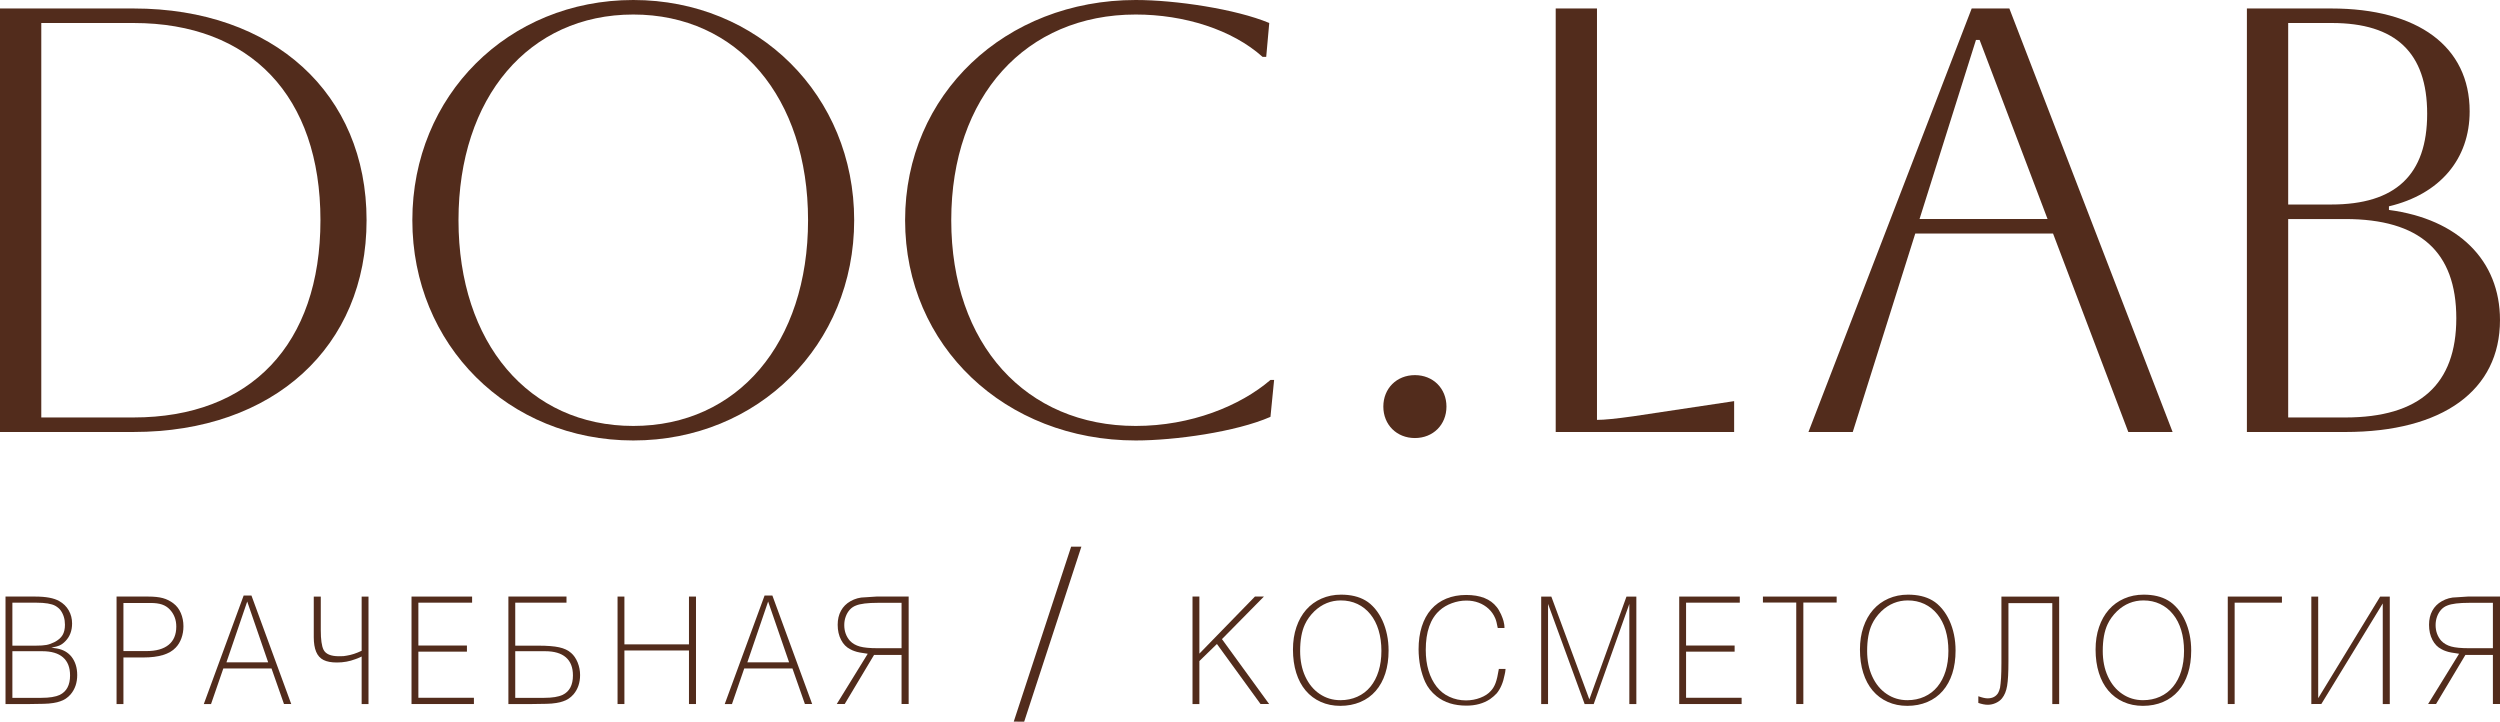 <?xml version="1.0" encoding="UTF-8"?> <svg xmlns="http://www.w3.org/2000/svg" width="194" height="56" viewBox="0 0 194 56" fill="none"><g clip-path="url(#clip0_2532_3563)"><path d="M10.362 32.395H3.204V1.785H10.362C19.451 1.785 24.867 7.465 24.867 17.09C24.867 26.715 19.451 32.395 10.362 32.395ZM10.362 0.658H0V33.522H10.362C21.241 33.522 28.446 26.902 28.446 17.09C28.446 7.277 21.24 0.658 10.362 0.658V0.658Z" fill="#522C1C"></path><path d="M49.142 33.053C41.04 33.053 35.579 26.62 35.579 17.089C35.579 7.559 41.04 1.127 49.142 1.127C57.242 1.127 62.705 7.559 62.705 17.089C62.705 26.62 57.242 33.053 49.142 33.053ZM49.142 0C39.44 0 31.998 7.418 31.998 17.089C31.998 26.761 39.44 34.18 49.142 34.18C58.842 34.18 66.284 26.761 66.284 17.089C66.284 7.418 58.842 0 49.142 0Z" fill="#522C1C"></path><path d="M88.134 33.053C79.607 33.053 73.817 26.714 73.817 17.089C73.817 7.464 79.607 1.127 88.134 1.127C91.901 1.127 95.621 2.3 97.976 4.413H98.258L98.494 1.784C95.905 0.704 91.241 0 88.134 0C78.007 0 70.236 7.324 70.236 17.089C70.236 26.854 78.007 34.18 88.134 34.18C91.148 34.18 95.905 33.522 98.588 32.348L98.871 29.484H98.588C96.234 31.503 92.418 33.053 88.134 33.053Z" fill="#522C1C"></path><path d="M109.797 29.109C108.383 29.109 107.347 30.143 107.347 31.551C107.347 32.959 108.383 33.992 109.797 33.992C111.209 33.992 112.245 32.959 112.245 31.551C112.245 30.143 111.209 29.109 109.797 29.109Z" fill="#522C1C"></path><path d="M123.926 32.583V0.657H120.723V33.523H134.569V31.128L126.751 32.302C125.433 32.489 124.49 32.583 123.926 32.583H123.926Z" fill="#522C1C"></path><path d="M148.956 16.996L153.335 3.099H153.617L158.891 16.996H148.956H148.956ZM153.004 0.657L140.336 33.522H143.774L148.625 18.122H159.316L165.156 33.522H168.594L155.925 0.657H153.005H153.004Z" fill="#522C1C"></path><path d="M181.989 32.396H177.563V16.997H181.989C187.781 16.997 190.609 19.532 190.609 24.696C190.609 29.813 187.781 32.396 181.989 32.396ZM177.563 1.785H180.954C185.898 1.785 188.348 4.085 188.348 8.827C188.348 13.569 185.897 15.87 180.906 15.87H177.563V1.785H177.563ZM185.382 16.292V16.011C189.337 15.071 191.645 12.348 191.645 8.64C191.645 3.616 187.642 0.658 180.906 0.658H174.359V33.523H181.989C189.572 33.523 193.999 30.283 193.999 24.838C193.999 20.189 190.75 16.997 185.382 16.292L185.382 16.292Z" fill="#522C1C"></path><path d="M0.961 54.152H3.213C3.836 54.152 4.313 54.075 4.643 53.921C5.172 53.66 5.437 53.158 5.437 52.414C5.437 51.794 5.255 51.327 4.888 51.009C4.523 50.692 3.987 50.534 3.276 50.534H0.961V54.152ZM0.961 46.768V50.104H2.737C3.121 50.104 3.412 50.085 3.608 50.047C3.802 50.01 4.009 49.936 4.228 49.827C4.519 49.676 4.728 49.495 4.852 49.286C4.977 49.077 5.04 48.809 5.04 48.481C5.04 48.039 4.924 47.663 4.694 47.35C4.645 47.286 4.585 47.225 4.515 47.166C4.445 47.108 4.37 47.057 4.291 47.011C4.147 46.932 3.953 46.871 3.707 46.83C3.46 46.789 3.162 46.768 2.81 46.768H0.961ZM0.428 54.633V46.293H2.725C3.568 46.293 4.192 46.41 4.596 46.644C4.915 46.821 5.16 47.063 5.334 47.367C5.508 47.672 5.594 48.011 5.594 48.379C5.594 48.938 5.424 49.392 5.085 49.743C4.945 49.892 4.798 50.004 4.645 50.076C4.491 50.147 4.272 50.207 3.985 50.257L4.432 50.325C4.904 50.412 5.277 50.624 5.55 50.964C5.844 51.344 5.992 51.817 5.992 52.382C5.992 52.978 5.822 53.478 5.481 53.882C5.251 54.145 4.979 54.327 4.666 54.425C4.592 54.45 4.515 54.473 4.432 54.495C4.349 54.515 4.253 54.534 4.149 54.551C4.043 54.569 3.921 54.584 3.782 54.596C3.644 54.61 3.512 54.616 3.389 54.616L2.277 54.634H0.428L0.428 54.633Z" fill="#522C1C"></path><path d="M9.578 50.523H11.37C12.119 50.523 12.691 50.361 13.086 50.039C13.481 49.717 13.68 49.245 13.68 48.622C13.68 48.098 13.513 47.658 13.179 47.3C13.009 47.118 12.806 46.989 12.57 46.909C12.334 46.83 12.043 46.791 11.694 46.791H9.578V50.523L9.578 50.523ZM9.045 54.633V46.293H11.496C11.96 46.293 12.341 46.333 12.638 46.414C12.936 46.496 13.207 46.631 13.458 46.823C13.708 47.012 13.9 47.264 14.034 47.576C14.167 47.889 14.235 48.231 14.235 48.6C14.235 48.928 14.184 49.236 14.079 49.524C13.975 49.813 13.828 50.057 13.633 50.257C13.158 50.766 12.321 51.02 11.121 51.02H9.578V54.633H9.045L9.045 54.633Z" fill="#522C1C"></path><path d="M17.57 51.398H20.81L19.184 46.678L17.571 51.398H17.57ZM15.816 54.633L18.907 46.214H19.513L22.6 54.633L22.037 54.631L21.069 51.873H17.33L16.377 54.633H15.816Z" fill="#522C1C"></path><path d="M28.596 54.633H28.064V50.946C27.836 51.056 27.67 51.125 27.566 51.155C27.121 51.325 26.649 51.41 26.146 51.41C25.712 51.41 25.365 51.346 25.106 51.215C24.846 51.085 24.656 50.873 24.533 50.579C24.411 50.285 24.348 49.906 24.348 49.442V46.294H24.893V48.911C24.893 49.632 24.965 50.132 25.104 50.415C25.27 50.754 25.669 50.924 26.299 50.924C26.474 50.924 26.593 50.922 26.657 50.916C26.723 50.91 26.803 50.897 26.9 50.879C27.091 50.849 27.277 50.804 27.462 50.743C27.648 50.684 27.849 50.601 28.064 50.5V46.294H28.596V54.633L28.596 54.633Z" fill="#522C1C"></path><path d="M31.934 54.633V46.294H36.635V46.767H32.466V50.093H36.234V50.568H32.466V54.147H36.776V54.633H31.934Z" fill="#522C1C"></path><path d="M39.983 54.152H42.236C42.86 54.152 43.336 54.074 43.666 53.92C44.195 53.66 44.46 53.158 44.46 52.414C44.46 51.794 44.278 51.327 43.911 51.009C43.546 50.692 43.01 50.534 42.299 50.534H39.983V54.152ZM43.96 46.768H39.983V50.103H41.761C42.463 50.103 43.008 50.146 43.393 50.231C43.779 50.316 44.087 50.461 44.319 50.669C44.525 50.846 44.694 51.092 44.824 51.404C44.95 51.717 45.015 52.043 45.015 52.382C45.015 52.978 44.845 53.478 44.505 53.881C44.274 54.145 44.002 54.326 43.689 54.425C43.615 54.45 43.538 54.473 43.455 54.495C43.372 54.514 43.277 54.534 43.172 54.551C43.066 54.568 42.945 54.584 42.806 54.596C42.667 54.61 42.536 54.616 42.412 54.616L41.301 54.633H39.451V46.293H43.96V46.768L43.96 46.768Z" fill="#522C1C"></path><path d="M47.922 54.633V46.294H48.454V50.003H53.464V46.294H54.009V54.633H53.464V50.477H48.454V54.633H47.922Z" fill="#522C1C"></path><path d="M57.994 51.398H61.234L59.607 46.678L57.994 51.398ZM56.24 54.633L59.331 46.214H59.937L63.024 54.633L62.46 54.631L61.493 51.873H57.753L56.801 54.633H56.24H56.24Z" fill="#522C1C"></path><path d="M69.961 50.301V46.779H68.13C67.328 46.779 66.758 46.85 66.422 46.989C66.238 47.058 66.076 47.167 65.94 47.317C65.804 47.469 65.7 47.648 65.626 47.854C65.551 48.06 65.515 48.279 65.515 48.509C65.515 48.985 65.663 49.393 65.957 49.729C66.157 49.937 66.415 50.084 66.728 50.171C67.042 50.258 67.498 50.301 68.095 50.301H69.961ZM70.512 54.632H69.961V50.822H67.826L65.549 54.632H64.932L67.337 50.732L66.728 50.636C66.562 50.605 66.424 50.57 66.315 50.528C66.251 50.505 66.196 50.485 66.151 50.466C66.104 50.447 66.047 50.418 65.981 50.381C65.677 50.231 65.44 49.988 65.266 49.651C65.091 49.316 65.004 48.926 65.004 48.481C65.004 48.066 65.089 47.703 65.26 47.393C65.43 47.081 65.675 46.836 65.997 46.654C66.168 46.557 66.347 46.481 66.538 46.429C66.73 46.376 66.93 46.35 67.143 46.35L68.011 46.293H68.373H70.512V54.633V54.632Z" fill="#522C1C"></path><path d="M83.121 42.42L83.915 42.422L79.477 56L78.666 55.998L83.121 42.42Z" fill="#522C1C"></path><path d="M92.539 54.633V46.293H93.072V50.721L97.383 46.293L98.08 46.292L94.824 49.595L98.485 54.633L97.817 54.631L94.433 49.973L93.072 51.297V54.633H92.539Z" fill="#522C1C"></path><path d="M100.891 50.511C100.891 51.257 101.023 51.92 101.29 52.498C101.558 53.077 101.928 53.528 102.405 53.849C102.881 54.172 103.418 54.334 104.014 54.334C104.493 54.334 104.931 54.245 105.329 54.065C105.729 53.886 106.067 53.627 106.344 53.291C106.621 52.953 106.834 52.549 106.978 52.08C107.124 51.611 107.197 51.087 107.197 50.511C107.197 49.923 107.124 49.388 106.978 48.904C106.834 48.422 106.621 48.009 106.34 47.664C106.061 47.318 105.727 47.054 105.337 46.869C104.948 46.685 104.519 46.593 104.049 46.593C103.275 46.593 102.59 46.871 101.998 47.43C101.666 47.757 101.424 48.097 101.264 48.447C101.015 48.979 100.891 49.666 100.891 50.511H100.891ZM100.334 50.404C100.334 49.766 100.423 49.186 100.602 48.661C100.78 48.139 101.031 47.69 101.359 47.316C101.685 46.943 102.083 46.654 102.547 46.451C103.012 46.247 103.516 46.145 104.061 46.145C104.817 46.145 105.449 46.295 105.955 46.593C106.087 46.669 106.215 46.76 106.338 46.866C106.462 46.975 106.581 47.096 106.698 47.231C106.926 47.503 107.117 47.809 107.274 48.148C107.43 48.487 107.549 48.853 107.63 49.244C107.713 49.637 107.754 50.051 107.754 50.489C107.754 51.145 107.669 51.734 107.5 52.258C107.332 52.783 107.085 53.233 106.761 53.609C106.436 53.987 106.038 54.275 105.566 54.474C105.097 54.674 104.576 54.774 104.005 54.774C103.452 54.774 102.947 54.671 102.49 54.466C102.032 54.26 101.645 53.969 101.325 53.593C101.004 53.215 100.759 52.757 100.589 52.216C100.419 51.675 100.334 51.071 100.334 50.404V50.404Z" fill="#522C1C"></path><path d="M116.311 51.908H116.832C116.822 52.009 116.811 52.092 116.803 52.156C116.795 52.22 116.781 52.292 116.758 52.37C116.645 52.965 116.441 53.442 116.145 53.804C115.987 53.973 115.813 54.123 115.624 54.255C115.117 54.59 114.508 54.757 113.797 54.757C113.329 54.757 112.901 54.697 112.518 54.579C112.134 54.461 111.783 54.275 111.466 54.023C111.077 53.706 110.785 53.338 110.592 52.916C110.438 52.576 110.311 52.18 110.213 51.723C110.171 51.508 110.139 51.287 110.116 51.058C110.094 50.832 110.082 50.608 110.082 50.389C110.082 49.73 110.165 49.139 110.332 48.615C110.5 48.092 110.74 47.648 111.06 47.285C111.381 46.921 111.771 46.645 112.231 46.454C112.693 46.264 113.207 46.169 113.775 46.169C114.866 46.169 115.659 46.482 116.145 47.107C116.2 47.171 116.252 47.249 116.305 47.339C116.358 47.43 116.417 47.541 116.481 47.672C116.574 47.887 116.639 48.061 116.673 48.193C116.696 48.283 116.714 48.368 116.726 48.448C116.741 48.526 116.747 48.623 116.747 48.735H116.226C116.161 48.374 116.094 48.12 116.027 47.972C115.906 47.689 115.736 47.446 115.517 47.243C115.296 47.039 115.04 46.881 114.747 46.77C114.455 46.66 114.137 46.604 113.797 46.604C113.412 46.604 113.033 46.672 112.661 46.81C112.288 46.947 111.972 47.135 111.711 47.373C110.996 48.012 110.639 49.033 110.639 50.434C110.639 51.026 110.71 51.561 110.854 52.039C110.998 52.517 111.209 52.933 111.484 53.288C111.624 53.462 111.773 53.612 111.931 53.74C112.09 53.869 112.272 53.978 112.476 54.073C112.877 54.259 113.307 54.351 113.763 54.351C114.153 54.351 114.525 54.282 114.875 54.147C115.227 54.012 115.498 53.834 115.691 53.611C115.847 53.445 115.971 53.239 116.06 52.993C116.151 52.747 116.234 52.386 116.311 51.908L116.311 51.908Z" fill="#522C1C"></path><path d="M119.596 54.633V46.294H120.383L123.333 54.272L126.215 46.294H126.981V54.633H126.436V46.866L123.673 54.633H122.967L120.128 46.862V54.633H119.596Z" fill="#522C1C"></path><path d="M130.307 54.633V46.294H135.008V46.767H130.839V50.093H134.607V50.568H130.839V54.147H135.15V54.633H130.307Z" fill="#522C1C"></path><path d="M139.389 54.633V46.757H136.803V46.294H142.524V46.757H139.94V54.633H139.389Z" fill="#522C1C"></path><path d="M144.89 50.511C144.89 51.257 145.021 51.92 145.289 52.498C145.556 53.077 145.926 53.528 146.403 53.849C146.879 54.172 147.416 54.334 148.013 54.334C148.491 54.334 148.929 54.245 149.327 54.065C149.727 53.886 150.065 53.627 150.342 53.291C150.619 52.953 150.833 52.549 150.977 52.08C151.122 51.611 151.196 51.087 151.196 50.511C151.196 49.923 151.122 49.388 150.977 48.904C150.832 48.422 150.619 48.009 150.338 47.664C150.059 47.318 149.725 47.054 149.336 46.869C148.947 46.685 148.517 46.593 148.048 46.593C147.274 46.593 146.588 46.871 145.996 47.43C145.665 47.757 145.422 48.097 145.262 48.447C145.013 48.979 144.89 49.666 144.89 50.511ZM144.332 50.404C144.332 49.766 144.421 49.186 144.6 48.661C144.778 48.139 145.03 47.69 145.358 47.316C145.683 46.943 146.081 46.654 146.545 46.451C147.01 46.247 147.514 46.145 148.059 46.145C148.815 46.145 149.447 46.295 149.954 46.593C150.085 46.669 150.213 46.76 150.336 46.866C150.46 46.975 150.579 47.096 150.696 47.231C150.924 47.503 151.116 47.809 151.273 48.148C151.429 48.487 151.548 48.853 151.629 49.244C151.712 49.637 151.752 50.051 151.752 50.489C151.752 51.145 151.667 51.734 151.499 52.258C151.331 52.783 151.084 53.233 150.76 53.609C150.434 53.987 150.036 54.275 149.564 54.474C149.095 54.674 148.574 54.774 148.003 54.774C147.45 54.774 146.946 54.671 146.488 54.466C146.03 54.26 145.643 53.969 145.323 53.593C145.003 53.215 144.758 52.757 144.588 52.216C144.417 51.675 144.332 51.071 144.332 50.404L144.332 50.404Z" fill="#522C1C"></path><path d="M159.258 54.633V46.801H155.855V51.331C155.855 52.187 155.821 52.817 155.752 53.223C155.685 53.627 155.551 53.95 155.355 54.192C155.238 54.339 155.078 54.458 154.877 54.551C154.674 54.643 154.467 54.69 154.255 54.69C154.042 54.69 153.797 54.642 153.518 54.548V54.028C153.816 54.137 154.056 54.192 154.239 54.192C154.611 54.192 154.884 54.053 155.055 53.774C155.086 53.717 155.112 53.658 155.134 53.598C155.156 53.538 155.178 53.463 155.203 53.372C155.235 53.176 155.261 52.921 155.282 52.606C155.3 52.292 155.31 51.913 155.31 51.473V46.294H159.791V54.633H159.258L159.258 54.633Z" fill="#522C1C"></path><path d="M163.174 50.511C163.174 51.257 163.306 51.92 163.574 52.498C163.841 53.077 164.211 53.528 164.688 53.849C165.164 54.172 165.701 54.334 166.299 54.334C166.776 54.334 167.214 54.245 167.613 54.065C168.012 53.886 168.35 53.627 168.627 53.291C168.905 52.953 169.117 52.549 169.262 52.08C169.407 51.611 169.481 51.087 169.481 50.511C169.481 49.923 169.407 49.388 169.262 48.904C169.117 48.422 168.905 48.009 168.623 47.664C168.344 47.318 168.01 47.054 167.621 46.869C167.231 46.685 166.802 46.593 166.333 46.593C165.558 46.593 164.873 46.871 164.281 47.43C163.95 47.757 163.707 48.097 163.547 48.447C163.298 48.979 163.174 49.666 163.174 50.511ZM162.617 50.404C162.617 49.766 162.706 49.186 162.885 48.661C163.063 48.139 163.314 47.69 163.642 47.316C163.968 46.943 164.366 46.654 164.83 46.451C165.295 46.247 165.799 46.145 166.344 46.145C167.1 46.145 167.732 46.295 168.238 46.593C168.37 46.669 168.498 46.76 168.621 46.866C168.745 46.975 168.864 47.096 168.981 47.231C169.209 47.503 169.401 47.809 169.557 48.148C169.713 48.487 169.833 48.853 169.913 49.244C169.996 49.637 170.037 50.051 170.037 50.489C170.037 51.145 169.952 51.734 169.784 52.258C169.616 52.783 169.369 53.233 169.045 53.609C168.719 53.987 168.321 54.275 167.849 54.474C167.38 54.674 166.859 54.774 166.288 54.774C165.735 54.774 165.231 54.671 164.773 54.466C164.315 54.26 163.928 53.969 163.608 53.593C163.288 53.215 163.042 52.757 162.873 52.216C162.702 51.675 162.617 51.071 162.617 50.404V50.404Z" fill="#522C1C"></path><path d="M172.875 54.633V46.294H177.078V46.767H173.408V54.633H172.875Z" fill="#522C1C"></path><path d="M179.359 54.633V46.294H179.892V54.18L184.703 46.294H185.447V54.633H184.902V46.827L180.135 54.632L179.359 54.633Z" fill="#522C1C"></path><path d="M193.449 50.301V46.779H191.618C190.816 46.779 190.247 46.85 189.91 46.989C189.726 47.058 189.565 47.167 189.429 47.317C189.293 47.469 189.188 47.648 189.114 47.854C189.04 48.06 189.003 48.279 189.003 48.509C189.003 48.985 189.152 49.393 189.445 49.729C189.645 49.937 189.903 50.084 190.216 50.171C190.531 50.258 190.987 50.301 191.584 50.301H193.449H193.449ZM194.001 54.632H193.449V50.822H191.315L189.037 54.632H188.42L190.825 50.732L190.216 50.636C190.05 50.605 189.912 50.57 189.803 50.528C189.738 50.505 189.684 50.485 189.639 50.466C189.593 50.447 189.536 50.418 189.469 50.381C189.165 50.231 188.928 49.988 188.754 49.651C188.58 49.316 188.493 48.926 188.493 48.481C188.493 48.066 188.578 47.703 188.748 47.393C188.918 47.081 189.163 46.836 189.486 46.654C189.655 46.557 189.836 46.481 190.027 46.429C190.218 46.376 190.419 46.35 190.631 46.35L191.499 46.293H191.862H194.001V54.633L194.001 54.632Z" fill="#522C1C"></path></g><defs><clipPath id="clip0_2532_3563"><rect width="194" height="56" fill="white"></rect></clipPath></defs></svg> 